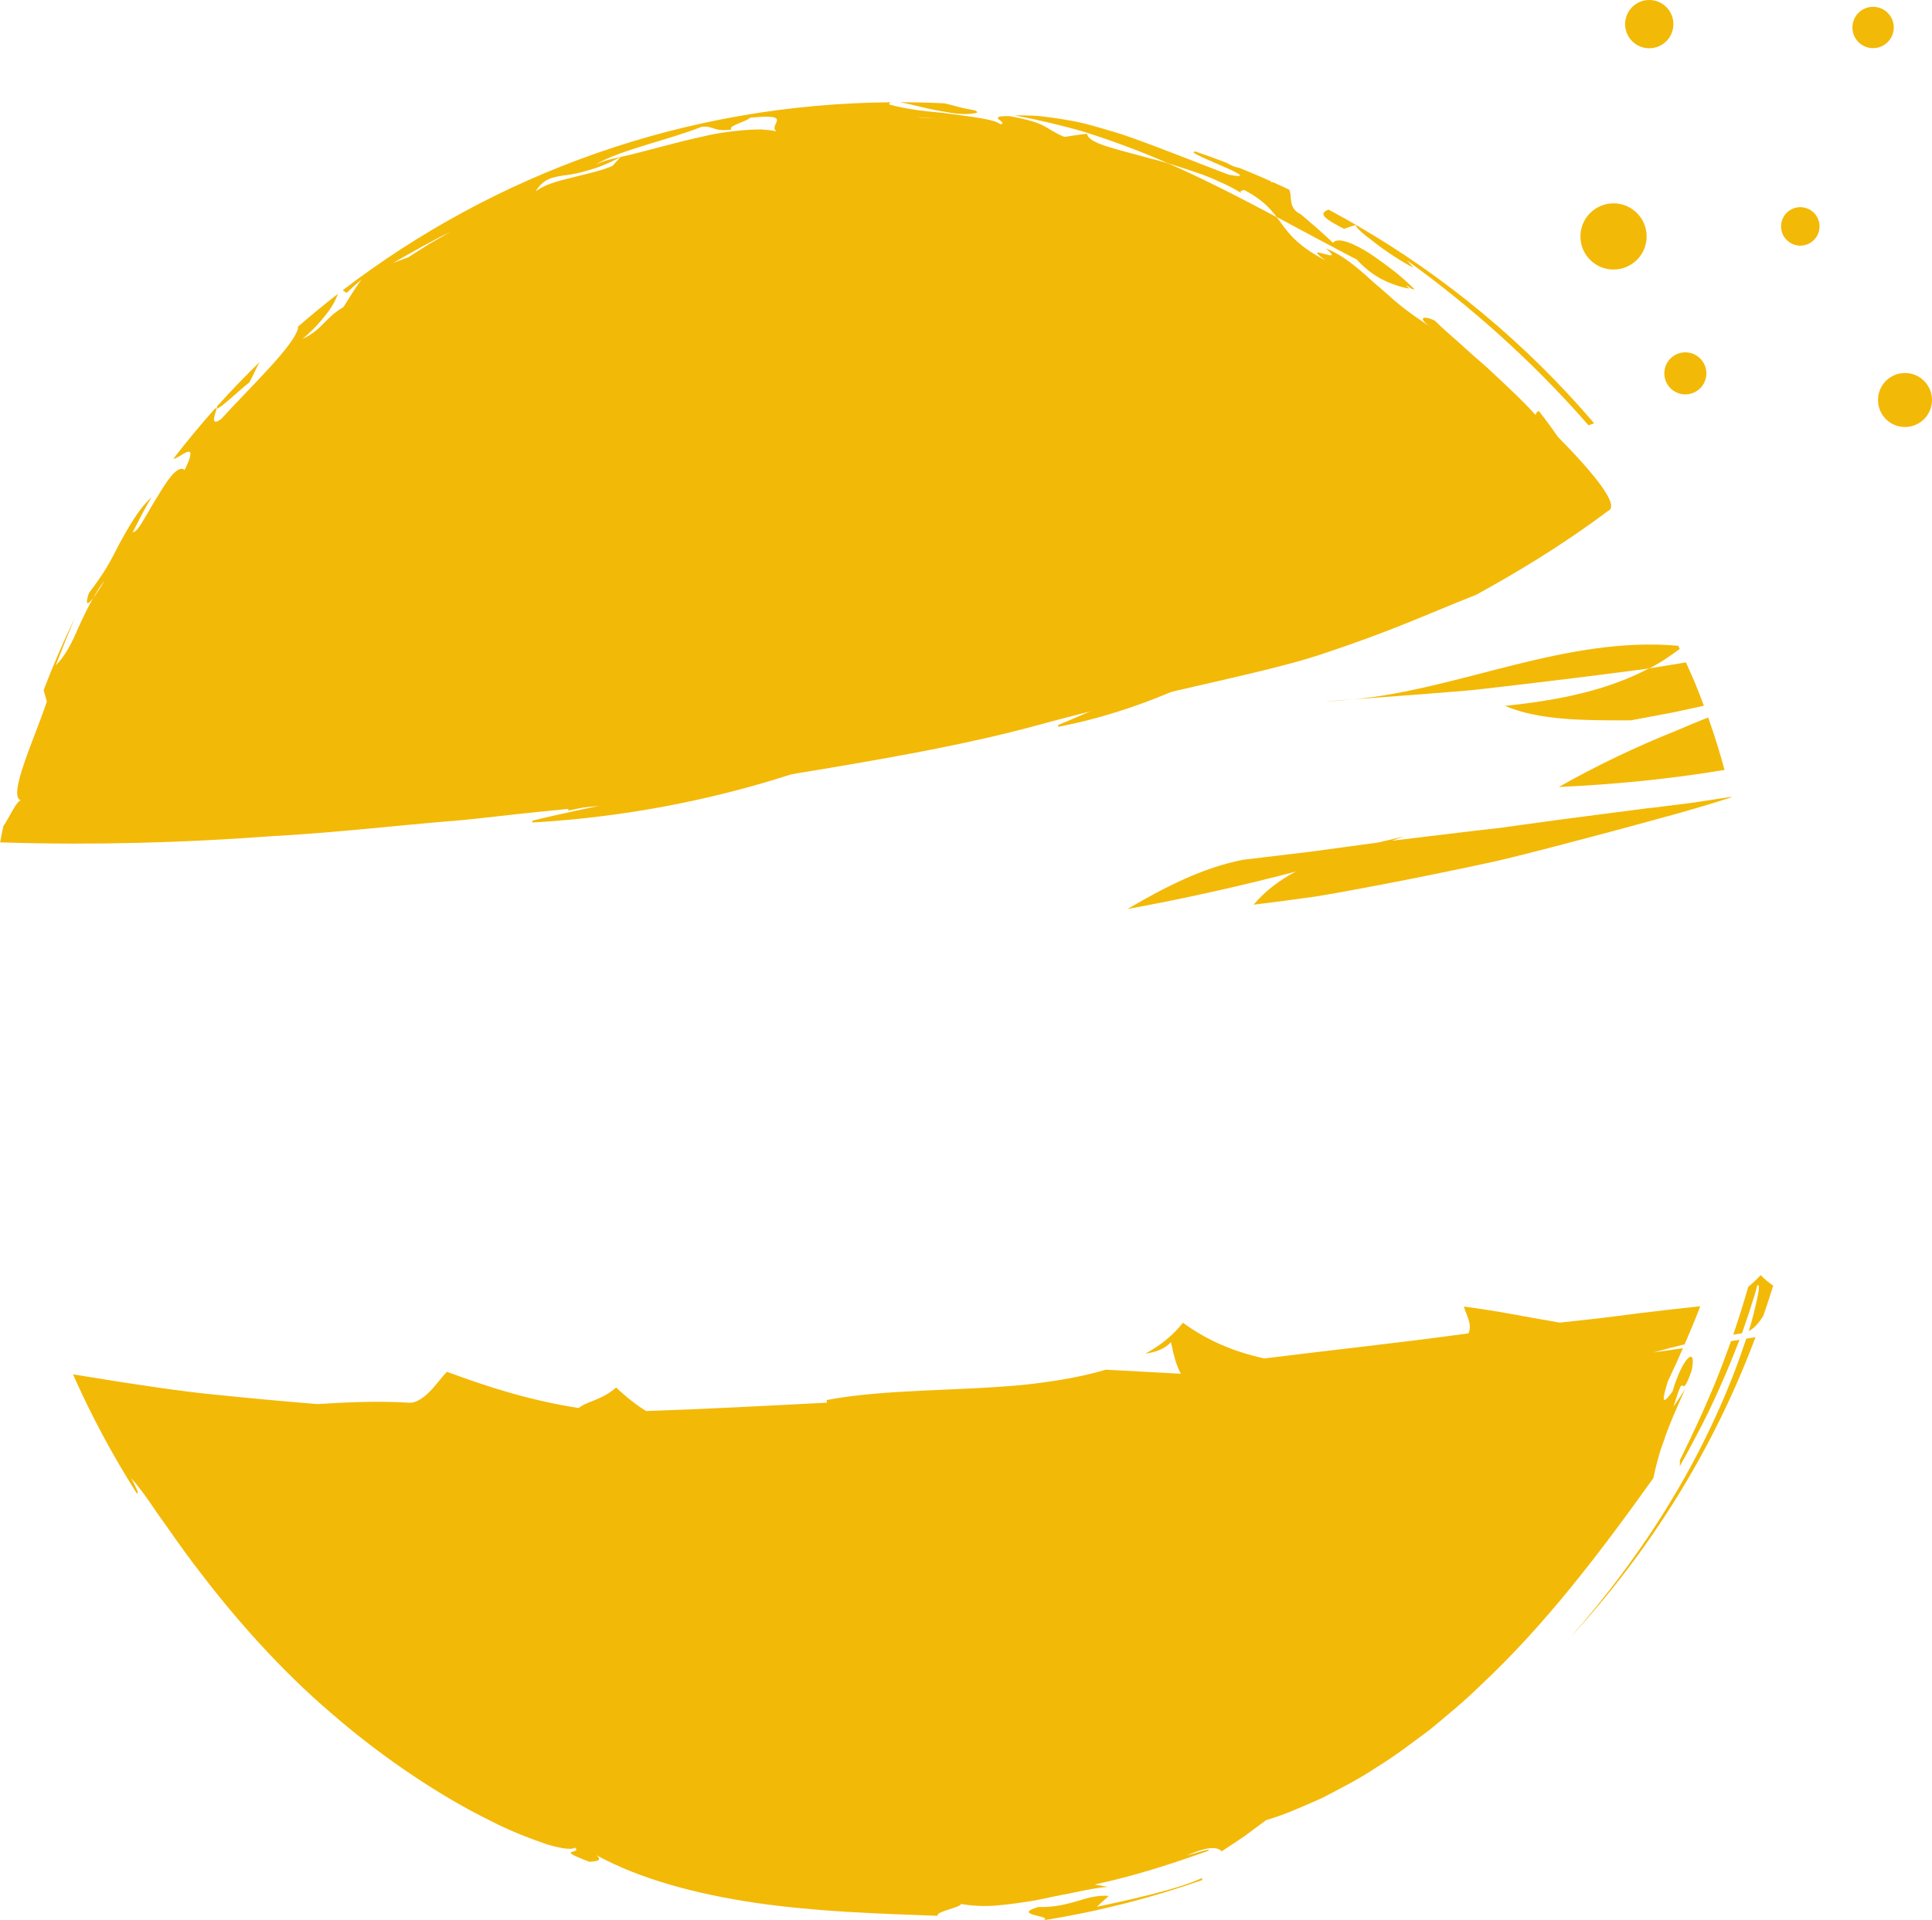 <?xml version="1.0" encoding="UTF-8"?> <svg xmlns="http://www.w3.org/2000/svg" id="Calque_2" viewBox="0 0 161.67 160.71"><defs><style>.cls-1{fill:#f3b907;}</style></defs><g id="Calque_1-2"><g><g><path class="cls-1" d="M138,67.63c-2.38,.31-4.77,.62-7.16,.93-1.19,.16-2.39,.33-3.58,.49l-1.79,.25-1.8,.2c-2.4,.29-4.81,.58-7.22,.87l1.06-.37c-.72,.17-1.44,.34-2.15,.51-1.88,.26-3.76,.51-5.65,.77-1.89,.22-3.79,.45-5.69,.68-3.37,.66-6.53,2.28-9.67,4.12,4.73-.86,9.42-1.91,14.08-3.13-1.33,.7-2.53,1.59-3.53,2.77,1.7-.21,3.4-.43,5.1-.67,1.69-.27,3.38-.59,5.07-.91,3.38-.64,6.75-1.33,10.11-2.06,3.35-.79,6.68-1.7,10.02-2.58,3.24-.89,6.49-1.72,9.68-2.77,0-.01,0-.03,0-.04l-3.28,.5-3.58,.45Z"></path><path class="cls-1" d="M114.9,20.2c1.07,.86,2.53,1.78,3.38,2.21l-.54-.61c5.05,3.63,10.39,8.29,15.19,13.8,.16-.06,.31-.12,.47-.17-5.64-6.6-12.38-12.24-19.94-16.61h0c-.06,.19,.58,.74,1.44,1.38Z"></path><path class="cls-1" d="M136.43,60.3l3.61-.68,2.54-.55c-.25-.68-.52-1.37-.8-2.05-.23-.53-.47-1.05-.7-1.58-1.03,.17-2.05,.34-3.08,.5-3.42,1.79-7.32,2.65-12.06,3.14,2.87,1.23,6.67,1.22,10.49,1.21Z"></path><path class="cls-1" d="M113.28,58.53c-.82,.06-1.62,.12-2.44,.18,.81-.03,1.63-.1,2.44-.18Z"></path><path class="cls-1" d="M20.87,32c.34-.62,.54-1.15,.86-1.7-1.22,1.19-2.41,2.42-3.55,3.69-.01,.07-.03,.15-.06,.23,.15-.03,.44-.25,.8-.55,.66-.54,1.51-1.34,1.95-1.67Z"></path><path class="cls-1" d="M103.86,16.13c-.15-.14,.05-.19,.25-.23,1.49,.78,2.15,1.51,2.72,2.26,2.23,1.19,4.44,2.39,6.71,3.57,.85,.93,1.74,1.52,2.59,1.88,.66,.28,1.26,.46,1.8,.55-.33-.31-.4-.4,.22,.03,.07,0,.15,.02,.23,.03-.37-.35-.9-.87-1.55-1.39-.65-.51-1.39-1.06-2.1-1.54-1.43-.94-2.83-1.49-3.19-.96-.85-.85-1.77-1.59-2.68-2.39-1.14-.52-.69-1.58-.99-2.07-.43-.2-.86-.41-1.3-.6-.08-.01-.16-.02-.26-.04,.04,0,.05-.02,.08-.04-.89-.4-1.79-.78-2.69-1.14-.37-.06-.72-.22-1.06-.42-.87-.34-1.75-.66-2.64-.96-.05,.02-.09,.04-.14,.07,.23,.39,6.16,2.48,2.95,1.88-3.06-1.16-5.96-2.36-8.94-3.38-1.5-.44-3-.95-4.56-1.19-.78-.14-1.56-.25-2.36-.34-.68-.05-1.36-.06-2.05-.05,1.96,.36,3.85,.81,5.64,1.32,2.55,.8,4.94,1.69,7.21,2.69,.96,.29,1.93,.62,2.87,.94,1.22,.47,2.34,.99,3.23,1.53Z"></path><path class="cls-1" d="M37.68,68.73c2.48-.21,4.94-.54,7.39-.78,2.44-.24,4.87-.48,7.27-.72,10.69-2.13,24.11-3.71,34.21-6.46,11-3,19.1-4.37,24-6,6-2,8-3,13-5,3.16-1.74,7-4,11-7,1.4-.52-3-5-4.19-6.21-.43-.63-.9-1.28-1.59-2.16-.13,.05-.25,.15-.26,.35-1.06-1.2-2.6-2.61-4.13-4.04-.79-.68-1.57-1.37-2.3-2.04-.73-.65-1.44-1.25-2-1.82-.81-.44-1.69-.37-.25,.59-1.01-.66-1.94-1.29-2.75-1.96-.41-.33-.79-.68-1.15-1-.37-.32-.73-.63-1.08-.93-1.36-1.25-2.6-2.27-3.9-2.75,1.85,1.52-2.3-.67-.03,1-2.64-1.38-3.25-2.52-4.08-3.62-2.58-1.38-5.19-2.73-7.98-4.01-.36-.17-.73-.33-1.1-.49-.5-.15-1-.3-1.49-.41-2.83-.8-5.22-1.25-5.3-2.07-.63,.05-1.27,.17-1.9,.26-1.86-.8-1.31-1.13-4.58-1.74-2.17-.04,.02,.56-.79,.68-.41-.39-2.07-.58-3.95-.84-.94-.15-1.94-.19-2.87-.33-.93-.12-1.79-.3-2.46-.48-.02-.09,.03-.15,.11-.19-17.24,.14-33.11,5.98-45.85,15.73l.32,.23c.4-.39,.82-.76,1.25-1.13-.54,.74-1.02,1.53-1.51,2.31-1.63,.97-1.71,1.85-3.43,2.67,.68-.57,1.2-1.1,1.6-1.59,.41-.48,.72-.89,.93-1.26,.22-.37,.35-.69,.44-.93-1.18,.92-2.34,1.87-3.46,2.85,.05-.03,.09-.05,.13-.08-.1,1.36-4.07,5.09-6.45,7.72-.91,.64-.55-.28-.37-.87-.05,0-.09,0-.11-.05-1.22,1.37-2.39,2.78-3.51,4.23,.1,.03,.32-.1,.56-.24,.63-.39,1.38-.87,.38,1.19-.25-.24-.6-.05-1.02,.38-.39,.45-.83,1.13-1.26,1.85-.89,1.4-1.61,3-2.07,2.98,.52-.99,1.01-2,1.59-2.95-.65,.62-1.13,1.26-1.54,1.92-.42,.65-.78,1.3-1.14,1.95-.34,.67-.68,1.34-1.09,2.03-.42,.69-.91,1.39-1.49,2.15-.35,1.11-.07,.96,.36,.41,.29-.5,.59-1,.97-1.49-.28,.5-.66,1.09-.97,1.49-.48,.84-.87,1.68-1.23,2.46-.54,1.27-1.08,2.37-1.9,3.17,.49-1.27,1.03-2.6,1.58-3.93-.95,1.96-1.81,3.96-2.59,6l.27,.95c-.93,2.87-3.41,8.1-2.12,8.29-.35-.14-1,1.4-1.52,2.15-.1,.45-.19,.9-.27,1.36,.17,0,.34,0,.52,.01,.02-.16,.04-.32,.06-.48-.02,.17-.04,.32-.06,.48,7.33,.22,14.76,.02,22.14-.53,5.05-.27,10.07-.85,15.03-1.27ZM111.86,21.85s-.01,0-.01,0c-.09-.09-.18-.17-.27-.26l.28,.27Zm-33.53-11.97c.41,0,.77,.02,1.09,.06-.36-.04-.73-.05-1.09-.06-.55,0-1.13-.02-1.67-.07,.57,.02,1.11,.05,1.67,.07Zm-31,4.79c.54-.08,1.16-.18,1.9-.42,.76-.2,1.63-.53,2.69-1.11-.78,.2-1.07,.18-2.08,.64,1.97-1.22,6.24-2.1,8.88-3.17,1.1-.08,.86,.41,2.48,.24-.29-.34,1.06-.57,1.59-1,3.82-.38,1.38,.64,2.2,1.14-.4-.08-.85-.13-1.32-.16-.47,0-.97,.03-1.5,.07-1.05,.1-2.2,.24-3.36,.53-2.34,.49-4.76,1.24-6.88,1.71l-.68,.75c-1.01,.44-2.27,.68-3.45,.99-1.18,.29-2.3,.59-2.98,1.15,.66-1.1,1.43-1.2,2.5-1.37Zm-9.65,4.74l-1.78,1.02-1.73,1.1-1.28,.48c1.59-.9,3.15-1.81,4.79-2.6Z"></path><path class="cls-1" d="M119.54,58.06c1.04-.08,2.08-.17,3.12-.25,1.04-.09,2.06-.23,3.09-.34,4.11-.48,8.19-.98,12.25-1.52,.89-.45,1.74-1.02,2.56-1.64-.04-.09-.08-.17-.12-.26-9.41-.83-18.18,3.62-27.16,4.48,2.1-.16,4.18-.32,6.26-.47Z"></path><path class="cls-1" d="M139.31,120.34c.41-1.16,.97-2.45,1.73-4.13-.31,.53-.67,1.02-1.01,1.53,.58-1.81,.63-1.83,.77-1.76,.12,.07,.24,.23,.76-1.29,.44-2.16-.78-1.06-1.6,1.76-1.07,1.5-.77,.39-.39-.85,.44-.92,.86-1.84,1.26-2.76-.83,.12-1.65,.25-2.48,.36,.86-.24,1.74-.47,2.62-.68,.46-1.06,.9-2.12,1.31-3.19-1.62,.18-3.24,.35-4.84,.55-1.16,.15-2.31,.29-3.46,.44-1.15,.13-2.31,.25-3.46,.38-2.7-.45-5.4-1.02-8.02-1.34,.17,.67,.74,1.49,.38,2.24-5.72,.79-11.42,1.39-17.08,2.1-2.42-.53-4.7-1.44-6.81-2.99-.83,1.06-1.9,1.91-3.15,2.59,.78-.12,1.55-.33,2.15-.96,.2,.95,.41,1.91,.83,2.64-2.1-.11-4.19-.22-6.29-.34-2.06,.62-4.37,.99-6.78,1.26-5.57,.54-11.68,.35-16.58,1.28l.03,.22c-5,.26-10.04,.53-15.14,.7-.87-.55-1.71-1.21-2.5-1.97-1.21,1.07-2.53,1.18-3.13,1.72-4.1-.64-7.56-1.75-11.02-3.03-.61,.52-1.74,2.51-3.08,2.59-2.67-.17-5.25-.05-7.77,.11-2.96-.24-5.95-.52-8.96-.83-2.54-.26-5.06-.65-7.57-1.03-1.31-.21-2.62-.42-3.92-.63,1.54,3.49,3.34,6.82,5.32,9.94,.3,.16-.1-.55-.46-1.27,.46,.5,1.22,1.49,2.14,2.88,.98,1.35,2.14,3.1,3.6,4.97,2.87,3.78,6.75,8.23,11.16,11.97,4.37,3.78,9.15,6.89,13.02,8.8,1.91,1,3.63,1.61,4.87,2.05,1.27,.37,2.11,.47,2.37,.27,.59,.59-1.86,.03,1.2,1.19,.34-.06,1.2,0,.59-.55,3.64,2,8.37,3.26,13.34,3.99,4.99,.73,10.22,.9,15.21,1.08-.23-.35,1.94-.7,1.95-.99,.86,.15,1.87,.22,2.94,.13,1.07-.09,2.2-.25,3.32-.44,1.11-.23,2.22-.47,3.24-.66,1.02-.21,1.96-.41,2.77-.46l-1.1-.2c3.25-.69,6.42-1.71,9.55-2.83,.22-.25-1.05,.21-1.83,.4,1.99-.87,2.58-.66,2.93-.35l1.89-1.26,1.82-1.35c1.57-.45,3.09-1.15,4.66-1.84,1.52-.79,3.09-1.58,4.58-2.58,1.53-.93,2.98-2.05,4.46-3.15,1.42-1.18,2.87-2.36,4.21-3.68,5.52-5.15,10.17-11.33,14.49-17.37,.25-1.16,.51-2.19,.96-3.33Z"></path><path class="cls-1" d="M79.46,9.43c.82,.13,1.61,.17,2.28,.01,.05-.08-.02-.15-.15-.2-.21-.04-.41-.07-.62-.12-.02,0-.03,0-.05,0,.01,0,.02,0,.03,0-.1-.02-.2-.03-.3-.06-.52-.14-1.06-.27-1.6-.41-1.24-.06-2.49-.09-3.74-.1,.46,.08,1.06,.24,1.72,.39,.76,.19,1.6,.35,2.42,.48Z"></path><path class="cls-1" d="M91.79,159.58l1-.9c-1.1-.07-1.88,.21-2.75,.47-.87,.24-1.81,.5-3.16,.46-1.21,.37-.81,.54-.25,.7,.5,.13,1.1,.21,.71,.41,4.56-.73,8.99-1.86,13.25-3.36,.01-.06,0-.12-.02-.17-2.03,.98-6.88,2-8.77,2.4Z"></path><path class="cls-1" d="M131.19,137.28c.07-.08,.15-.17,.23-.26-.22,.24-.43,.48-.65,.72,.14-.15,.28-.3,.42-.46Z"></path><path class="cls-1" d="M146.13,112.05c-.07,.21-.15,.43-.23,.65-1.15,3.46-3.21,8.19-5.94,12.7-2.62,4.41-5.83,8.57-8.55,11.63,6.67-7.22,11.98-15.72,15.49-25.11-.26,.04-.51,.08-.77,.12Z"></path><path class="cls-1" d="M112.46,19.15l1.01-.33s0,0,0,0c-.76-.44-1.53-.86-2.3-1.28-.24,.1-.42,.21-.43,.36-.01,.25,.43,.59,1.72,1.25Z"></path><path class="cls-1" d="M140.57,122.21v.5c.43-.76,.85-1.53,1.26-2.32,1.56-2.88,2.82-5.89,3.73-8.25-.24,.04-.47,.07-.71,.11-.14,.4-.29,.81-.44,1.21-1.24,3.42-2.85,6.74-3.83,8.75Z"></path><path class="cls-1" d="M147.33,106.73c-.34,.36-.68,.68-1.04,.99-.35,1.22-.77,2.58-1.25,3.99,.24-.04,.49-.08,.73-.12,.02-.05,.04-.1,.05-.14,.86-2.47,1.32-4.05,1.18-3.8,.24-.27,.24,.12,.05,1.02-.15,.66-.36,1.6-.71,2.74,.48-.25,.88-.74,1.21-1.27,.29-.84,.57-1.68,.83-2.53-.36-.26-.72-.54-1.04-.88Z"></path><path class="cls-1" d="M130.42,65.87c4.63-.21,9.29-.66,13.89-1.43-.39-1.45-.85-2.92-1.37-4.39-.9,.36-1.79,.72-2.68,1.11-3.42,1.37-6.72,2.95-9.84,4.72Z"></path></g><g><circle class="cls-1" cx="159.41" cy="33.48" r="2.26"></circle><circle class="cls-1" cx="135.02" cy="19.79" r="2.77"></circle><circle class="cls-1" cx="138.01" cy="2.02" r="2.02"></circle><circle class="cls-1" cx="111.34" cy="29.01" r="1.66"></circle><circle class="cls-1" cx="156.74" cy="2.3" r="1.73"></circle><circle class="cls-1" cx="101.57" cy="26.02" r="1.01"></circle><circle class="cls-1" cx="102.75" cy="37.82" r="1.01"></circle><circle class="cls-1" cx="121.63" cy="34.28" r=".45"></circle><circle class="cls-1" cx="141.03" cy="31.25" r="1.76"></circle><circle class="cls-1" cx="150.65" cy="18.95" r="1.61"></circle></g><g><path class="cls-1" d="M108.65,24.81c-3.25,6.69-8.1,12.46-13.26,17.77-5.11,5.4-11.05,10.04-17.78,13.27,0,0-.11-.17-.11-.17,1.36-1.28,2.76-2.48,4.18-3.65,4.11-3.62,8.5-6.97,12.6-10.61,5.34-4.97,10.48-10.36,14.19-16.7,0,0,.18,.08,.18,.08h0Z"></path><path class="cls-1" d="M115.62,37.81c-3,4.59-7.11,8.33-11.46,11.63-4.34,3.36-9.24,6.01-14.57,7.4,0,0-.06-.14-.06-.14,1.16-.75,2.33-1.42,3.51-2.08,3.33-2.01,7.16-4.06,10.43-6.16,4.44-3.03,8.73-6.45,12.03-10.73,0,0,.13,.08,.13,.08h0Z"></path><path class="cls-1" d="M92.62,30.8c-4.6,8.91-10.91,16.93-18.41,23.61-5.99,5.55-13.28,9.85-21.12,12.21-1.77,.42-3.76,.87-5.52,1.22,0,0-.03-.15-.03-.15,1.69-.65,3.56-1.31,5.28-1.89,7.36-3.14,14.45-7.15,20.62-12.3,7.58-6.4,14.12-14.13,19.06-22.76,0,0,.13,.07,.13,.07h0Z"></path><path class="cls-1" d="M127.61,33.81c-4.86,6.43-10.75,12.05-17.24,16.82-6.42,4.92-13.83,8.64-21.8,10.2,0,0-.04-.14-.04-.14,7.39-3.09,14.5-6.6,21.15-11.04,6.58-4.5,12.67-9.82,17.82-15.93,0,0,.12,.09,.12,.09h0Z"></path><path class="cls-1" d="M99.61,44.82c-6.91,7.59-16,12.84-25.32,16.93-9.37,4.11-19.51,6.51-29.73,7.09,0,0-.02-.15-.02-.15,1.24-.31,2.49-.57,3.73-.85,8.67-1.82,17.25-4.12,25.56-7.21,9.41-3.64,18.56-9.1,25.78-15.82h0Z"></path><path class="cls-1" d="M118.62,26.8c-1.65,4.01-4.22,7.55-7.17,10.71-2.85,3.26-6.06,6.16-9.85,8.31,0,0-.1-.11-.1-.11,.68-.85,1.39-1.67,2.13-2.44,3.58-3.94,7.98-7.05,11.31-11.24,1.37-1.63,2.49-3.44,3.54-5.3,0,0,.13,.07,.13,.07h0Z"></path><path class="cls-1" d="M113.52,51.7c2.97-1.59,5.94-3.2,8.42-5.37,2.44-2.28,4.61-4.87,7.56-6.62,0,0,.11,.11,.11,.11-3.47,6-9.64,9.83-16.02,12.02,0,0-.06-.14-.06-.14h0Z"></path></g></g></g></svg> 
